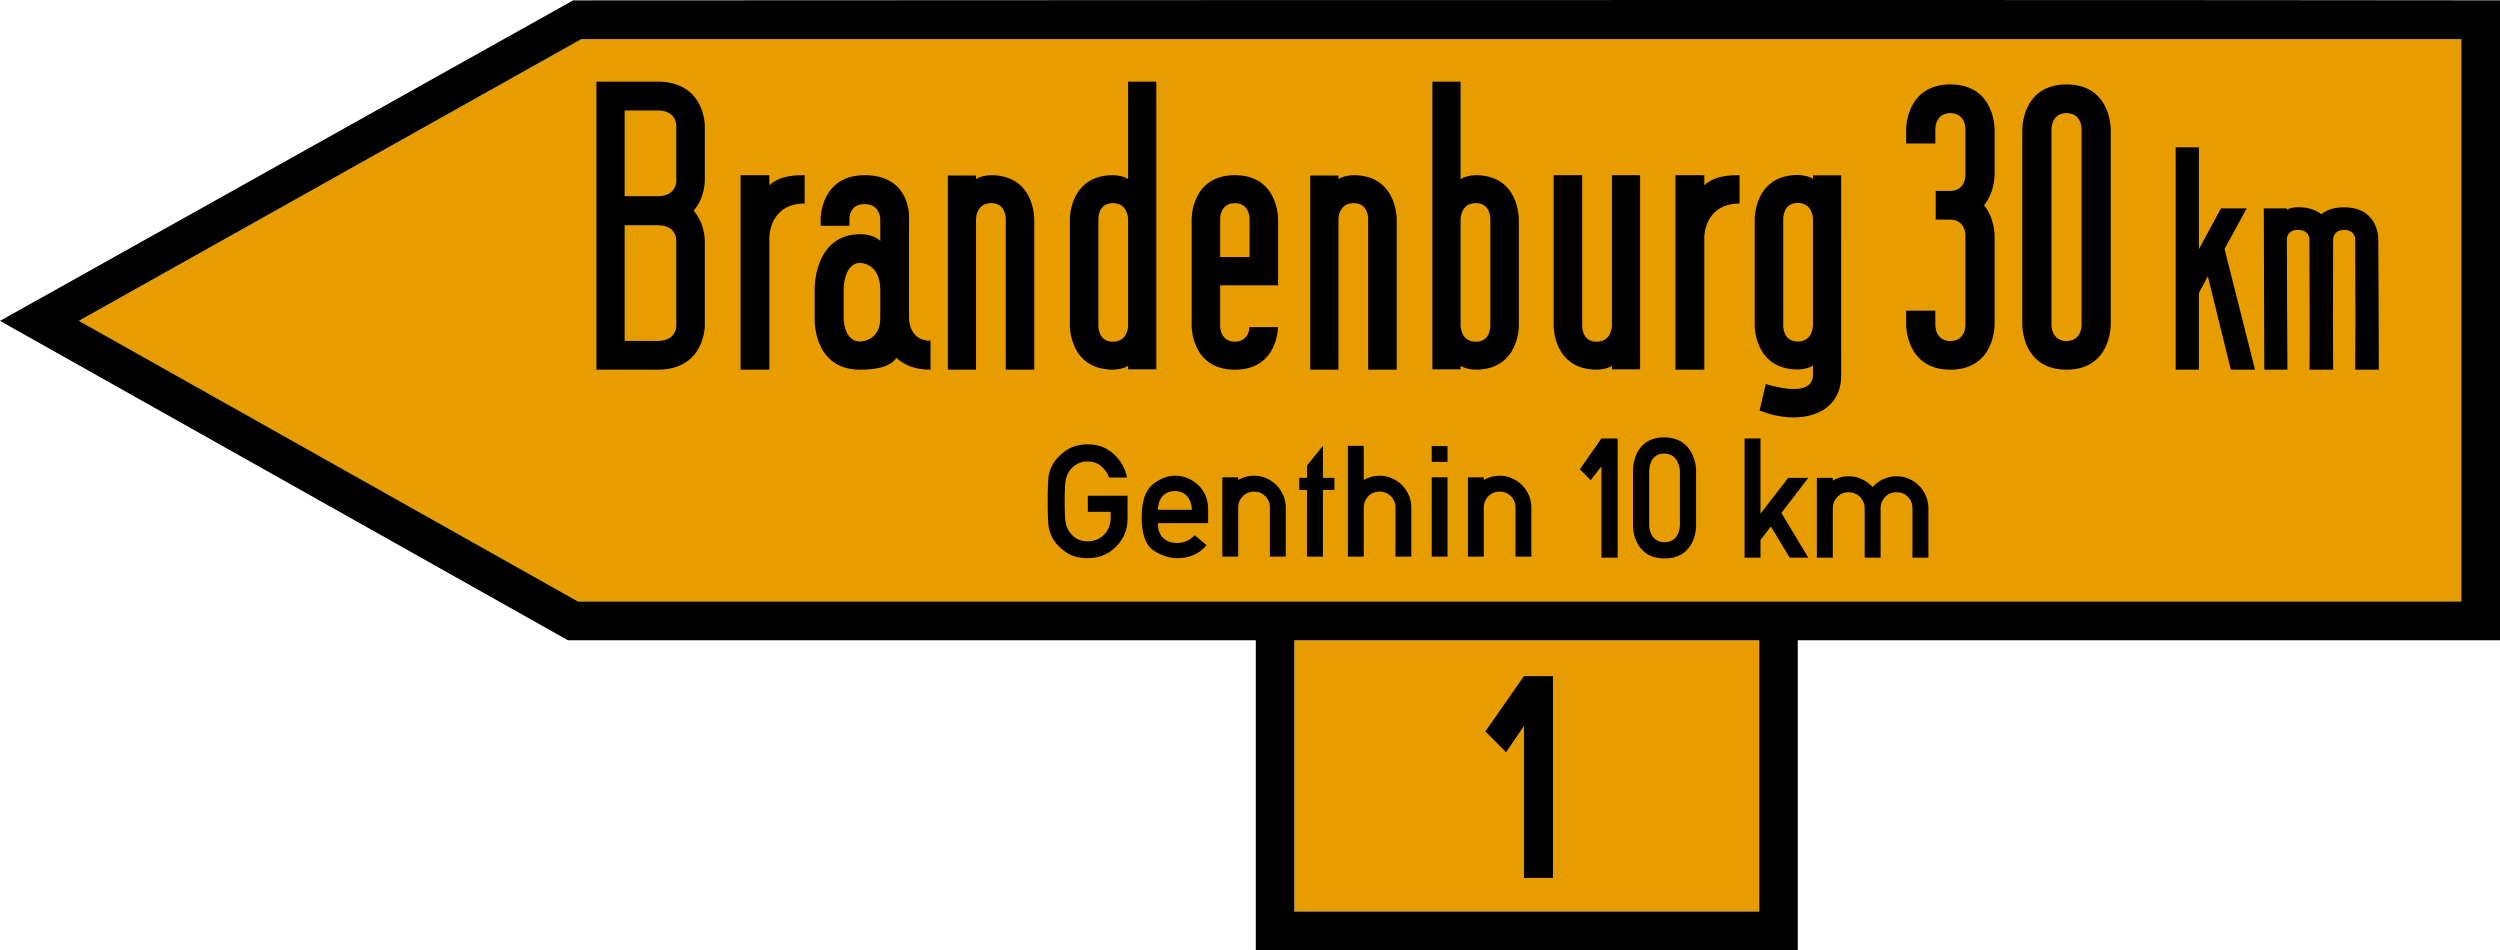<?xml version="1.0" encoding="UTF-8" standalone="no"?>
<svg
   xmlns:dc="http://purl.org/dc/elements/1.1/"
   xmlns:cc="http://creativecommons.org/ns#"
   xmlns:rdf="http://www.w3.org/1999/02/22-rdf-syntax-ns#"
   xmlns:svg="http://www.w3.org/2000/svg"
   xmlns="http://www.w3.org/2000/svg"
   viewBox="0 0 677.693 257.53"
   height="257.53"
   width="677.693"
   xml:space="preserve"
   version="1.1"
   id="svg5504"><defs
     id="defs5508" /><g
     transform="matrix(1.25,0,0,-1.25,0,257.53)"
     id="g5512"><g
       id="g5514"><path
         id="path5516"
         style="fill:#e79c00;fill-opacity:1;fill-rule:nonzero;stroke:none"
         d="M 126.078,197.543 17.102,136.45 125.359,75.571 l 408.399,0 0,121.968 c -7.387,-0.015 -407.68,0.004 -407.68,0.004 z" /><path
         id="path5518"
         style="fill:#e79c00;fill-opacity:1;fill-rule:nonzero;stroke:none"
         d="m 280.688,67.176 0,-58.824 100.824,0 0,58.824 -100.824,0 z" /><path
         id="path5520"
         style="fill:#000000;fill-opacity:1;fill-rule:evenodd;stroke:none"
         d="m 235.906,98.524 8.617,0 0,-4.957 c 0,-2.41 -0.824,-4.426 -2.496,-6.098 -1.672,-1.672 -3.742,-2.492 -6.152,-2.492 -1.926,0 -3.512,0.453 -4.816,1.359 -1.305,0.907 -2.211,1.899 -2.778,2.977 -0.398,0.707 -0.683,1.504 -0.851,2.324 -0.141,0.852 -0.227,2.723 -0.227,5.641 0,2.949 0.086,4.82 0.227,5.668 0.168,0.824 0.453,1.617 0.851,2.328 0.567,1.047 1.473,2.039 2.778,2.972 1.304,0.938 2.89,1.418 4.816,1.418 2.297,0 4.195,-0.734 5.699,-2.152 1.504,-1.391 2.438,-3.09 2.836,-5.047 l -3.883,0 c -0.312,0.938 -0.879,1.731 -1.703,2.438 -0.793,0.711 -1.785,1.05 -2.949,1.05 -0.879,0 -1.613,-0.171 -2.266,-0.539 -0.625,-0.339 -1.132,-0.765 -1.472,-1.218 -0.485,-0.625 -0.824,-1.305 -0.992,-2.071 -0.172,-0.738 -0.258,-2.351 -0.258,-4.847 0,-2.492 0.086,-4.11 0.258,-4.848 0.168,-0.734 0.507,-1.418 0.992,-2.012 0.34,-0.48 0.847,-0.906 1.472,-1.277 0.653,-0.34 1.387,-0.508 2.266,-0.508 1.391,0 2.582,0.481 3.516,1.418 0.964,0.961 1.476,2.211 1.476,3.742 l 0,1.246 -4.961,0 0,3.485 z" /><path
         id="path5522"
         style="fill:#000000;fill-opacity:1;fill-rule:evenodd;stroke:none"
         d="m 251.109,92.571 c 0,-1.434 0.371,-2.493 1.145,-3.239 0.805,-0.718 1.805,-1.062 3.012,-1.062 1.461,0 2.722,0.547 3.839,1.691 l 2.551,-2.175 c -0.859,-1.004 -1.836,-1.75 -2.953,-2.18 -1.058,-0.43 -2.18,-0.629 -3.383,-0.629 -1.777,0 -3.523,0.57 -5.215,1.719 -1.691,1.175 -2.523,3.554 -2.523,7.136 0,3.411 0.777,5.758 2.324,7.079 1.574,1.289 3.18,1.949 4.899,1.949 1.922,0 3.582,-0.688 5.015,-2.008 1.434,-1.316 2.18,-3.125 2.18,-5.387 l 0,-2.894 -10.891,0 z m 7.364,2.894 c -0.055,1.317 -0.43,2.321 -1.118,3.039 -0.66,0.688 -1.519,1.032 -2.55,1.032 -1.059,0 -1.918,-0.344 -2.637,-1.032 -0.656,-0.718 -1.031,-1.722 -1.059,-3.039 l 7.364,0 z" /><path
         id="path5524"
         style="fill:#000000;fill-opacity:1;fill-rule:evenodd;stroke:none"
         d="m 347.289,104.903 -2.324,-3.004 -2.356,2.351 4.68,6.692 3.516,0 0,-25.852 -3.516,0 0,19.813 z" /><path
         id="path5526"
         style="fill:#000000;fill-opacity:1;fill-rule:evenodd;stroke:none"
         d="m 364.305,104.051 c 0,0 -0.18,3.617 -3.414,3.621 -3.239,0 -3.243,-3.621 -3.243,-3.621 l 0,-12.012 c 0,0 0.004,-3.597 3.329,-3.597 3.32,0 3.328,3.597 3.328,3.597 l 0,12.012 z m -10.164,0.199 c 0,0 -0.004,6.922 6.75,6.918 6.754,-0.004 6.922,-6.918 6.922,-6.918 l 0,-12.41 c 0,0 0.003,-6.926 -6.836,-6.922 -6.84,0.008 -6.836,6.922 -6.836,6.922 l 0,12.41 z" /><path
         id="path5528"
         style="fill:#000000;fill-opacity:1;fill-rule:nonzero;stroke:none"
         d="m 389.875,168.078 c -9.465,-0.035 -9.344,-9.531 -9.344,-9.531 l 0,-23.121 c 0,0 -0.121,-9.496 9.344,-9.531 1.246,0.019 2.66,0.371 3.289,0.879 -0.004,-1.219 -0.004,-0.91 0,-2.063 -0.055,-4.535 -7.125,-2.933 -10.238,-1.968 l -1.336,-5.75 c 7.984,-3.243 17.75,-1.407 17.695,7.718 0,0.684 -0.008,-0.004 0,0.75 -0.012,14.172 -0.008,28.36 -0.008,42.539 l -6.113,0 0,-0.8 c -0.629,0.507 -2.043,0.859 -3.289,0.878 z m 0,-6.058 c 3.293,-0.016 3.289,-3.473 3.289,-3.473 l 0,-23.121 c 0,0 0.004,-3.457 -3.289,-3.473 -3.293,-0.007 -3.16,3.473 -3.16,3.473 l 0,23.121 c 0,0 -0.133,3.481 3.16,3.473 z" /><path
         id="path5530"
         style="fill:#000000;fill-opacity:1;fill-rule:evenodd;stroke:none"
         d="m 187.5,168.036 c -9.559,-0.028 -9.535,-9.454 -9.535,-9.454 l 0,-1.527 6.246,0 0,1.527 c 0,0 -0.086,3.211 3.289,3.18 3.375,-0.031 3.398,-3.18 3.398,-3.18 l 0,-4.824 c 0,0 -1.152,1.438 -4.339,1.485 -10.149,-0.047 -9.891,-11.965 -9.891,-11.965 l 0,-6.219 c 0,0 -0.504,-11.219 9.891,-11.207 6.847,-0.012 7.796,2.586 7.796,2.586 1.61,-1.492 3.969,-2.586 7.43,-2.586 l 0.008,0 0,6.273 -0.008,0 c -4.625,-0.011 -4.648,4.707 -4.648,4.707 l -0.004,0 0,21.75 c 0,0 0.637,9.426 -9.633,9.454 z m -0.941,-19.028 c 0,0 4.289,0.016 4.339,-5.73 l 0,-6.215 c 0.016,-5.102 -4.339,-5.106 -4.339,-5.106 -3.661,0.004 -3.598,5.106 -3.598,5.106 l 0,6.215 c 0,0 -0.047,5.722 3.598,5.73 z" /><path
         id="path5532"
         style="fill:#000000;fill-opacity:1;fill-rule:nonzero;stroke:none"
         d="m 471.824,174.067 5.031,0 0,-22.082 4.79,8.847 5.566,0 -4.793,-8.804 6.609,-26.176 -5.246,0 -4.984,20.258 -1.942,-3.625 0,-16.633 -5.031,0 0,48.215 z" /><path
         id="path5534"
         style="fill:#000000;fill-opacity:1;fill-rule:nonzero;stroke:none"
         d="m 498.375,161.078 c -0.945,-0.007 -1.824,-0.125 -2.445,-0.593 l 0,0.347 -5,0 0.113,-34.98 5.012,0 c -0.024,9.449 -0.125,18.898 -0.125,28.348 0,0 0.004,1.992 2.445,1.976 2.445,-0.015 2.449,-1.976 2.449,-1.976 0.016,-6.77 0.039,-13.532 0.055,-20.297 -0.012,-3.465 -0.031,-6.25 -0.031,-8.051 l 5.125,0 c -0.008,3.676 -0.028,7.351 -0.047,11.027 0.012,5.774 0.031,11.547 0.047,17.321 0,0 0.011,1.925 2.386,1.972 2.379,-0.047 2.395,-1.972 2.395,-1.972 0.012,-5.852 0.027,-11.692 0.043,-17.536 -0.016,-3.605 -0.043,-7.207 -0.047,-10.812 l 5.125,0 c 0,6.332 -0.113,28.348 -0.113,28.348 0,0 0.097,6.316 -6.516,6.828 -0.262,0.035 -0.539,0.05 -0.824,0.05 l -0.121,0 c -0.082,0 -0.156,-0.007 -0.238,-0.011 -2.129,-0.047 -3.622,-0.664 -4.665,-1.508 -1.101,0.894 -2.695,1.535 -5.023,1.519 z" /><path
         id="path5536"
         style="fill:#000000;fill-opacity:1;fill-rule:nonzero;stroke:none"
         d="m 422.934,187.715 c -9.684,-0.043 -9.563,-9.758 -9.563,-9.758 l 0,-3.039 6.328,0 0,3.039 c 0,0 -0.031,0.891 0.356,1.782 0.414,0.875 1.246,1.75 2.906,1.769 1.629,-0.019 2.461,-0.867 2.887,-1.73 0.406,-0.903 0.375,-1.821 0.375,-1.821 l 0,-9.789 c 0,0 0.031,-0.918 -0.375,-1.82 -0.426,-0.863 -1.258,-1.715 -2.887,-1.73 l -3.18,0 0,-6.215 3.18,0 c 1.629,-0.02 2.461,-0.867 2.887,-1.731 0.406,-0.902 0.375,-1.824 0.375,-1.824 l 0,-19.242 c 0,0 0.031,-0.918 -0.375,-1.82 -0.426,-0.868 -1.258,-1.715 -2.887,-1.731 -1.66,0.016 -2.492,0.895 -2.906,1.77 -0.391,0.89 -0.356,1.781 -0.356,1.781 l 0,3.043 -6.328,0 c 0,-1.016 -0.004,-2.031 0,-3.043 0,0 -0.121,-9.715 9.563,-9.754 l 0.054,0 c 9.684,0.039 9.563,9.754 9.563,9.754 l 0,19.242 c 0,0 0.051,3.801 -2.289,6.664 2.336,2.856 2.289,6.656 2.289,6.656 l 0,9.789 c 0,0 0.121,9.715 -9.563,9.758 -0.008,0 -0.019,-0.008 -0.027,-0.008 -0.008,0 -0.02,0.008 -0.027,0.008 z" /><path
         id="path5538"
         style="fill:#000000;fill-opacity:1;fill-rule:nonzero;stroke:none"
         d="m 448.117,187.715 c -2.422,-0.012 -4.226,-0.629 -5.578,-1.543 -0.336,-0.23 -0.644,-0.48 -0.93,-0.738 -0.281,-0.266 -0.543,-0.543 -0.773,-0.824 -2.324,-2.856 -2.277,-6.657 -2.277,-6.657 l 0,-42.347 c 0,0 -0.047,-3.797 2.277,-6.653 0.23,-0.285 0.492,-0.562 0.773,-0.824 1.414,-1.312 3.485,-2.265 6.508,-2.277 l 0.063,0 c 5.445,0.019 7.789,3.105 8.797,5.801 0.226,0.597 0.378,1.179 0.492,1.695 0.277,1.313 0.269,2.258 0.269,2.258 l 0,42.347 c 0,0 0,0.157 -0.011,0.422 -0.028,0.399 -0.086,1.051 -0.258,1.836 -0.114,0.52 -0.266,1.106 -0.492,1.703 -1.008,2.696 -3.352,5.778 -8.797,5.801 -0.012,0 -0.02,-0.008 -0.032,-0.008 -0.007,0 -0.019,0.008 -0.031,0.008 z m 0.028,-6.207 c 0.023,0 0.043,-0.004 0.066,-0.004 0.18,-0.004 0.355,-0.019 0.519,-0.043 0.18,-0.023 0.344,-0.062 0.497,-0.109 0.113,-0.035 0.211,-0.078 0.308,-0.121 0.047,-0.02 0.094,-0.035 0.137,-0.055 0.113,-0.055 0.211,-0.113 0.312,-0.18 0.016,-0.015 0.043,-0.027 0.059,-0.035 l 0,-0.004 c 0.082,-0.05 0.152,-0.117 0.223,-0.179 0.039,-0.028 0.074,-0.059 0.109,-0.086 0.094,-0.086 0.176,-0.184 0.258,-0.281 0.137,-0.168 0.234,-0.348 0.336,-0.528 0.019,-0.039 0.047,-0.074 0.066,-0.113 0.203,-0.449 0.297,-0.902 0.336,-1.246 0.043,-0.336 0.039,-0.571 0.039,-0.571 l 0,-42.347 c 0,0 0.004,-0.231 -0.039,-0.57 -0.039,-0.344 -0.133,-0.793 -0.336,-1.243 -0.019,-0.039 -0.047,-0.07 -0.066,-0.113 -0.102,-0.18 -0.199,-0.359 -0.336,-0.527 -0.082,-0.102 -0.168,-0.196 -0.27,-0.289 -0.008,-0.008 -0.015,-0.016 -0.027,-0.024 -0.09,-0.086 -0.188,-0.164 -0.293,-0.234 -0.016,-0.016 -0.043,-0.024 -0.059,-0.039 -0.101,-0.063 -0.199,-0.129 -0.312,-0.18 -0.074,-0.035 -0.16,-0.066 -0.238,-0.098 -0.067,-0.023 -0.129,-0.05 -0.196,-0.074 -0.117,-0.039 -0.25,-0.062 -0.383,-0.086 -0.039,-0.011 -0.078,-0.019 -0.121,-0.027 -0.16,-0.024 -0.336,-0.035 -0.511,-0.039 -0.032,0 -0.047,-0.004 -0.075,-0.004 -0.21,0 -0.402,0.012 -0.585,0.043 -0.043,0.008 -0.083,0.016 -0.125,0.027 -0.129,0.024 -0.262,0.047 -0.379,0.086 -0.075,0.024 -0.129,0.051 -0.196,0.074 -0.078,0.032 -0.164,0.063 -0.238,0.098 -0.113,0.051 -0.215,0.117 -0.312,0.18 -0.02,0.015 -0.043,0.023 -0.063,0.039 -0.102,0.07 -0.203,0.148 -0.289,0.234 -0.012,0.008 -0.02,0.016 -0.035,0.024 -0.094,0.093 -0.184,0.187 -0.262,0.289 -0.141,0.168 -0.238,0.347 -0.336,0.527 -0.019,0.043 -0.051,0.074 -0.07,0.113 -0.403,0.903 -0.375,1.813 -0.375,1.813 l 0,42.347 c 0,0 -0.004,0.235 0.039,0.571 0.043,0.344 0.137,0.797 0.336,1.246 0.023,0.047 0.062,0.09 0.086,0.137 0.094,0.168 0.187,0.339 0.312,0.5 0.024,0.027 0.047,0.046 0.071,0.074 0.062,0.07 0.125,0.14 0.195,0.211 0.039,0.039 0.09,0.074 0.133,0.105 0.058,0.055 0.121,0.11 0.187,0.16 0.047,0.028 0.098,0.051 0.145,0.086 0.078,0.047 0.152,0.094 0.238,0.133 0,0 0.004,0 0.004,0.008 0.043,0.019 0.09,0.027 0.125,0.047 0.105,0.043 0.203,0.086 0.312,0.121 0.157,0.047 0.321,0.086 0.5,0.109 0.161,0.024 0.332,0.039 0.52,0.043 0.023,0 0.043,0.004 0.059,0.004 z" /><path
         id="path5540"
         style="fill:#000000;fill-opacity:1;fill-rule:nonzero;stroke:none"
         d="m 224.293,158.504 0,-32.652 -6.184,0 0,32.652 c 0,0 0.133,3.485 -3.16,3.473 -3.293,-0.016 -3.285,-3.473 -3.285,-3.473 l 0,-32.652 -6.117,0 0,42.105 6.117,0 0,-0.8 c 0.625,0.507 2.039,0.863 3.285,0.879 9.465,-0.036 9.344,-9.532 9.344,-9.532 z" /><path
         id="path5542"
         style="fill:#000000;fill-opacity:1;fill-rule:nonzero;stroke:none"
         d="m 377.246,168.036 0,-6.149 c -7.637,0 -7.648,-7.226 -7.648,-7.226 l 0,-28.809 -6.25,0 0,42.184 6.25,0 0,-2.18 c 2.41,2.203 5.929,2.172 7.648,2.18 z" /><path
         id="path5544"
         style="fill:#000000;fill-opacity:1;fill-rule:nonzero;stroke:none"
         d="m 241.355,168.036 c -9.464,-0.036 -9.343,-9.532 -9.343,-9.532 l 0,-23.113 c 0,0 -0.121,-9.5 9.343,-9.539 1.247,0.019 2.661,0.375 3.29,0.879 l 0,-0.801 6.113,0 0,62.383 -6.113,0 0,-21.156 c -0.629,0.507 -2.043,0.863 -3.29,0.879 z m 0,-6.059 c 3.293,-0.016 3.29,-3.473 3.29,-3.473 l 0,-23.117 c 0,0 0.003,-3.461 -3.29,-3.469 -3.292,-0.015 -3.16,3.473 -3.16,3.473 l 0,23.113 c 0,0 -0.132,3.485 3.16,3.473 z" /><path
         id="path5546"
         style="fill:#000000;fill-opacity:1;fill-rule:nonzero;stroke:none"
         d="m 267.766,168.036 c -9.465,-0.036 -9.344,-9.532 -9.344,-9.532 -0.004,-7.703 0,-15.41 0,-23.113 0,0 -0.121,-9.5 9.344,-9.539 l 0.058,0 c 8.563,0.031 9.278,7.746 9.336,9.226 l -6.199,0 c -0.012,-0.308 -0.059,-0.835 -0.344,-1.468 -0.418,-0.844 -1.226,-1.672 -2.824,-1.692 -1.594,0.02 -2.402,0.848 -2.816,1.692 -0.399,0.883 -0.372,1.781 -0.372,1.781 l 0,8.758 12.567,0 0,14.355 c 0,0 0.117,9.496 -9.348,9.532 l -0.058,0 z m 0.027,-6.063 c 1.598,-0.016 2.41,-0.844 2.824,-1.691 0.395,-0.879 0.367,-1.778 0.367,-1.778 l 0,-8.226 -6.379,0 0,8.226 c 0,0 -0.031,0.871 0.348,1.742 0.41,0.856 1.219,1.711 2.84,1.727 z" /><path
         id="path5548"
         style="fill:#000000;fill-opacity:1;fill-rule:nonzero;stroke:none"
         d="m 302.887,158.504 0,-32.652 -6.184,0 0,32.652 c 0,0 0.137,3.485 -3.16,3.473 -3.293,-0.016 -3.285,-3.473 -3.285,-3.473 l 0,-32.652 -6.117,0 0,42.105 6.117,0 0,-0.8 c 0.629,0.507 2.039,0.863 3.285,0.879 9.469,-0.036 9.344,-9.532 9.344,-9.532 z" /><path
         id="path5550"
         style="fill:#000000;fill-opacity:1;fill-rule:nonzero;stroke:none"
         d="m 320.035,168.036 c 9.465,-0.036 9.344,-9.532 9.344,-9.532 l 0,-23.113 c 0,0 0.121,-9.5 -9.344,-9.539 -1.246,0.019 -2.66,0.375 -3.289,0.879 l 0,-0.801 -6.113,0 0,62.383 6.113,0 0,-21.156 c 0.629,0.507 2.043,0.863 3.289,0.879 z m 0,-6.059 c -3.293,-0.016 -3.289,-3.473 -3.289,-3.473 l 0,-23.117 c 0,0 -0.004,-3.461 3.289,-3.469 3.293,-0.015 3.16,3.473 3.16,3.473 l 0,23.113 c 0,0 0.133,3.485 -3.16,3.473 z" /><path
         id="path5552"
         style="fill:#000000;fill-opacity:1;fill-rule:nonzero;stroke:none"
         d="m 336.926,135.387 0,32.649 6.187,0 0,-32.649 c 0,0 -0.136,-3.484 3.157,-3.473 3.293,0.012 3.289,3.473 3.289,3.473 l 0,32.649 6.117,0 0,-42.106 -6.117,0 0,0.801 c -0.625,-0.504 -2.039,-0.86 -3.289,-0.879 -9.461,0.039 -9.344,9.535 -9.344,9.535 z" /><path
         id="path5554"
         style="fill:#000000;fill-opacity:1;fill-rule:nonzero;stroke:none"
         d="m 174.496,168.036 0,-6.149 c -7.633,0 -7.648,-7.226 -7.648,-7.226 l 0,-28.809 -6.25,0 0,42.184 6.25,0 0,-2.18 c 2.414,2.203 5.925,2.172 7.648,2.18 z" /><path
         id="path5556"
         style="fill:#000000;fill-opacity:1;fill-rule:nonzero;stroke:none"
         d="m 129.344,188.313 0,-62.461 13.25,0 c 10.301,0 10.25,9.539 10.25,9.539 l 0,18.496 c 0,0 0.015,3.656 -2.418,6.445 2.433,2.786 2.418,6.442 2.418,6.442 l 0,12 c 0,0 0,0.148 -0.02,0.41 -0.015,0.262 -0.054,0.637 -0.133,1.082 -0.156,0.895 -0.468,2.086 -1.109,3.281 -0.16,0.293 -0.34,0.594 -0.543,0.883 l 0,0.004 c -0.199,0.289 -0.422,0.582 -0.672,0.863 -0.504,0.555 -1.105,1.078 -1.824,1.524 -0.184,0.109 -0.367,0.218 -0.566,0.32 -0.782,0.406 -1.696,0.734 -2.75,0.937 -0.793,0.153 -1.668,0.239 -2.633,0.235 l -13.25,0 z m 6.117,-6.242 c 0,0 5.676,-0.004 7.133,0 4.195,0.015 4.066,-3.297 4.066,-3.297 l 0,-12 c 0,0 0.129,-3.313 -4.066,-3.297 -4.192,0.008 -7.133,0 -7.133,0 l 0,18.594 z m 0,-24.883 c 0,0 2.941,-0.012 7.133,0 4.195,0.015 4.066,-3.301 4.066,-3.301 l 0,-18.496 c 0,0 0.129,-3.316 -4.066,-3.305 -4.192,0.016 -7.133,0 -7.133,0 l 0,25.102 z" /><path
         id="path5558"
         style="fill:#000000;fill-opacity:1;fill-rule:nonzero;stroke:none"
         d="m 283.441,99.778 -1.691,0 0,2.621 1.691,0 0,2.687 3.45,4.246 0,-6.933 2.496,0 0,-2.621 -2.496,0 0,-14.457 -3.45,0 0,14.457 z" /><path
         id="path5560"
         style="fill:#000000;fill-opacity:1;fill-rule:nonzero;stroke:none"
         d="m 310.488,102.512 3.422,0 0,-17.191 -3.422,0 0,17.191 z m 0,6.774 3.422,0 0,-3.422 -3.422,0 0,3.422 z" /><path
         id="path5562"
         style="fill:#000000;fill-opacity:1;fill-rule:nonzero;stroke:none"
         d="m 265.078,85.321 0,17.191 3.438,0 0,-0.582 c 0.504,0.297 1.043,0.527 1.617,0.688 0.57,0.164 1.18,0.242 1.82,0.242 0.942,0 1.824,-0.184 2.649,-0.551 0.847,-0.367 1.582,-0.863 2.199,-1.481 0.621,-0.617 1.113,-1.351 1.48,-2.199 0.367,-0.824 0.551,-1.707 0.551,-2.648 l 0,-10.66 -3.441,0 0,10.66 c 0,0.965 -0.332,1.777 -0.993,2.441 -0.668,0.664 -1.48,0.996 -2.445,0.996 -0.941,0 -1.742,-0.316 -2.406,-0.961 -0.645,-0.64 -0.984,-1.421 -1.031,-2.336 l 0,-10.8 -3.438,0 z" /><path
         id="path5564"
         style="fill:#000000;fill-opacity:1;fill-rule:nonzero;stroke:none"
         d="m 292.305,85.321 0,24.011 3.441,0 0,-7.402 c 0.504,0.297 1.043,0.527 1.613,0.688 0.575,0.164 1.18,0.242 1.825,0.242 0.941,0 1.82,-0.184 2.648,-0.551 0.848,-0.367 1.582,-0.863 2.199,-1.481 0.621,-0.617 1.11,-1.351 1.481,-2.199 0.367,-0.824 0.547,-1.707 0.547,-2.648 l 0,-10.66 -3.434,0 0,10.66 c 0,0.965 -0.336,1.777 -1,2.441 -0.668,0.664 -1.48,0.996 -2.441,0.996 -0.938,0 -1.743,-0.316 -2.407,-0.961 -0.644,-0.64 -0.988,-1.421 -1.031,-2.336 l 0,-10.8 -3.441,0 z" /><path
         id="path5566"
         style="fill:#000000;fill-opacity:1;fill-rule:nonzero;stroke:none"
         d="m 318.336,85.321 0,17.191 3.441,0 0,-0.582 c 0.504,0.297 1.039,0.527 1.614,0.688 0.574,0.164 1.183,0.242 1.82,0.242 0.945,0 1.824,-0.184 2.652,-0.551 0.848,-0.367 1.582,-0.863 2.2,-1.481 0.617,-0.617 1.113,-1.351 1.48,-2.199 0.367,-0.824 0.547,-1.707 0.547,-2.648 l 0,-10.66 -3.438,0 0,10.66 c 0,0.965 -0.332,1.777 -0.996,2.441 -0.664,0.664 -1.476,0.996 -2.445,0.996 -0.938,0 -1.742,-0.316 -2.402,-0.961 -0.645,-0.64 -0.989,-1.421 -1.032,-2.336 l 0,-10.8 -3.441,0 z" /><path
         id="path5568"
         style="fill:#000000;fill-opacity:1;fill-rule:nonzero;stroke:none"
         d="m 378.332,110.942 3.449,0 0,-16.317 6.016,7.77 4.351,0 -5.835,-7.598 5.835,-9.707 -4.039,0 -4.078,6.77 -2.25,-2.942 0,-3.828 -3.449,0 0,25.852 z" /><path
         id="path5570"
         style="fill:#000000;fill-opacity:1;fill-rule:nonzero;stroke:none"
         d="m 394.008,85.09 0,17.305 3.457,0 0,-0.582 c 0.504,0.297 1.047,0.527 1.625,0.687 0.574,0.164 1.183,0.243 1.828,0.243 1.039,0 1.996,-0.219 2.867,-0.657 0.899,-0.414 1.672,-0.976 2.32,-1.691 0.618,0.715 1.379,1.277 2.278,1.691 0.898,0.438 1.863,0.657 2.902,0.657 0.945,0 1.832,-0.184 2.664,-0.551 0.852,-0.367 1.59,-0.864 2.207,-1.489 0.625,-0.621 1.121,-1.359 1.489,-2.21 0.371,-0.829 0.55,-1.715 0.55,-2.661 l 0,-10.742 -3.453,0 0,10.742 c 0,0.969 -0.332,1.789 -1.004,2.454 -0.668,0.667 -1.488,1 -2.453,1 -0.941,0 -1.754,-0.317 -2.418,-0.965 -0.644,-0.645 -0.992,-1.43 -1.039,-2.348 l 0,-10.883 -3.453,0 0,10.883 c -0.023,0.461 -0.129,0.887 -0.316,1.273 -0.18,0.418 -0.43,0.774 -0.754,1.075 -0.301,0.3 -0.66,0.527 -1.075,0.691 -0.41,0.184 -0.851,0.274 -1.312,0.274 -0.941,0 -1.746,-0.317 -2.418,-0.965 -0.645,-0.645 -0.992,-1.43 -1.035,-2.348 l 0,-10.883 -3.457,0 z" /><path
         id="path5572"
         style="fill:#000000;fill-opacity:1;fill-rule:nonzero;stroke:none"
         d="m 542.156,205.95 c -139.293,0.171 -417.871,-0.008 -417.871,-0.008 L 0,136.438 123.164,67.176 l 149.172,0 0,-67.176 117.527,0 0,67.176 152.293,0 0,138.774 z m -416.078,-8.407 c 0,0 400.293,-0.023 407.68,-0.004 l 0,-121.968 -408.399,0 -108.257,60.879 108.976,61.093 z m 154.61,-130.367 100.824,0 0,-58.824 -100.824,0 0,58.824 z" /><path
         id="path5574"
         style="fill:#000000;fill-opacity:1;fill-rule:evenodd;stroke:none"
         d="m 330.488,48.598 -3.879,-5.703 -4.484,4.512 8.363,11.992 6.293,0 0,-43.77 -6.293,0 0,32.969 z" /></g></g></svg>